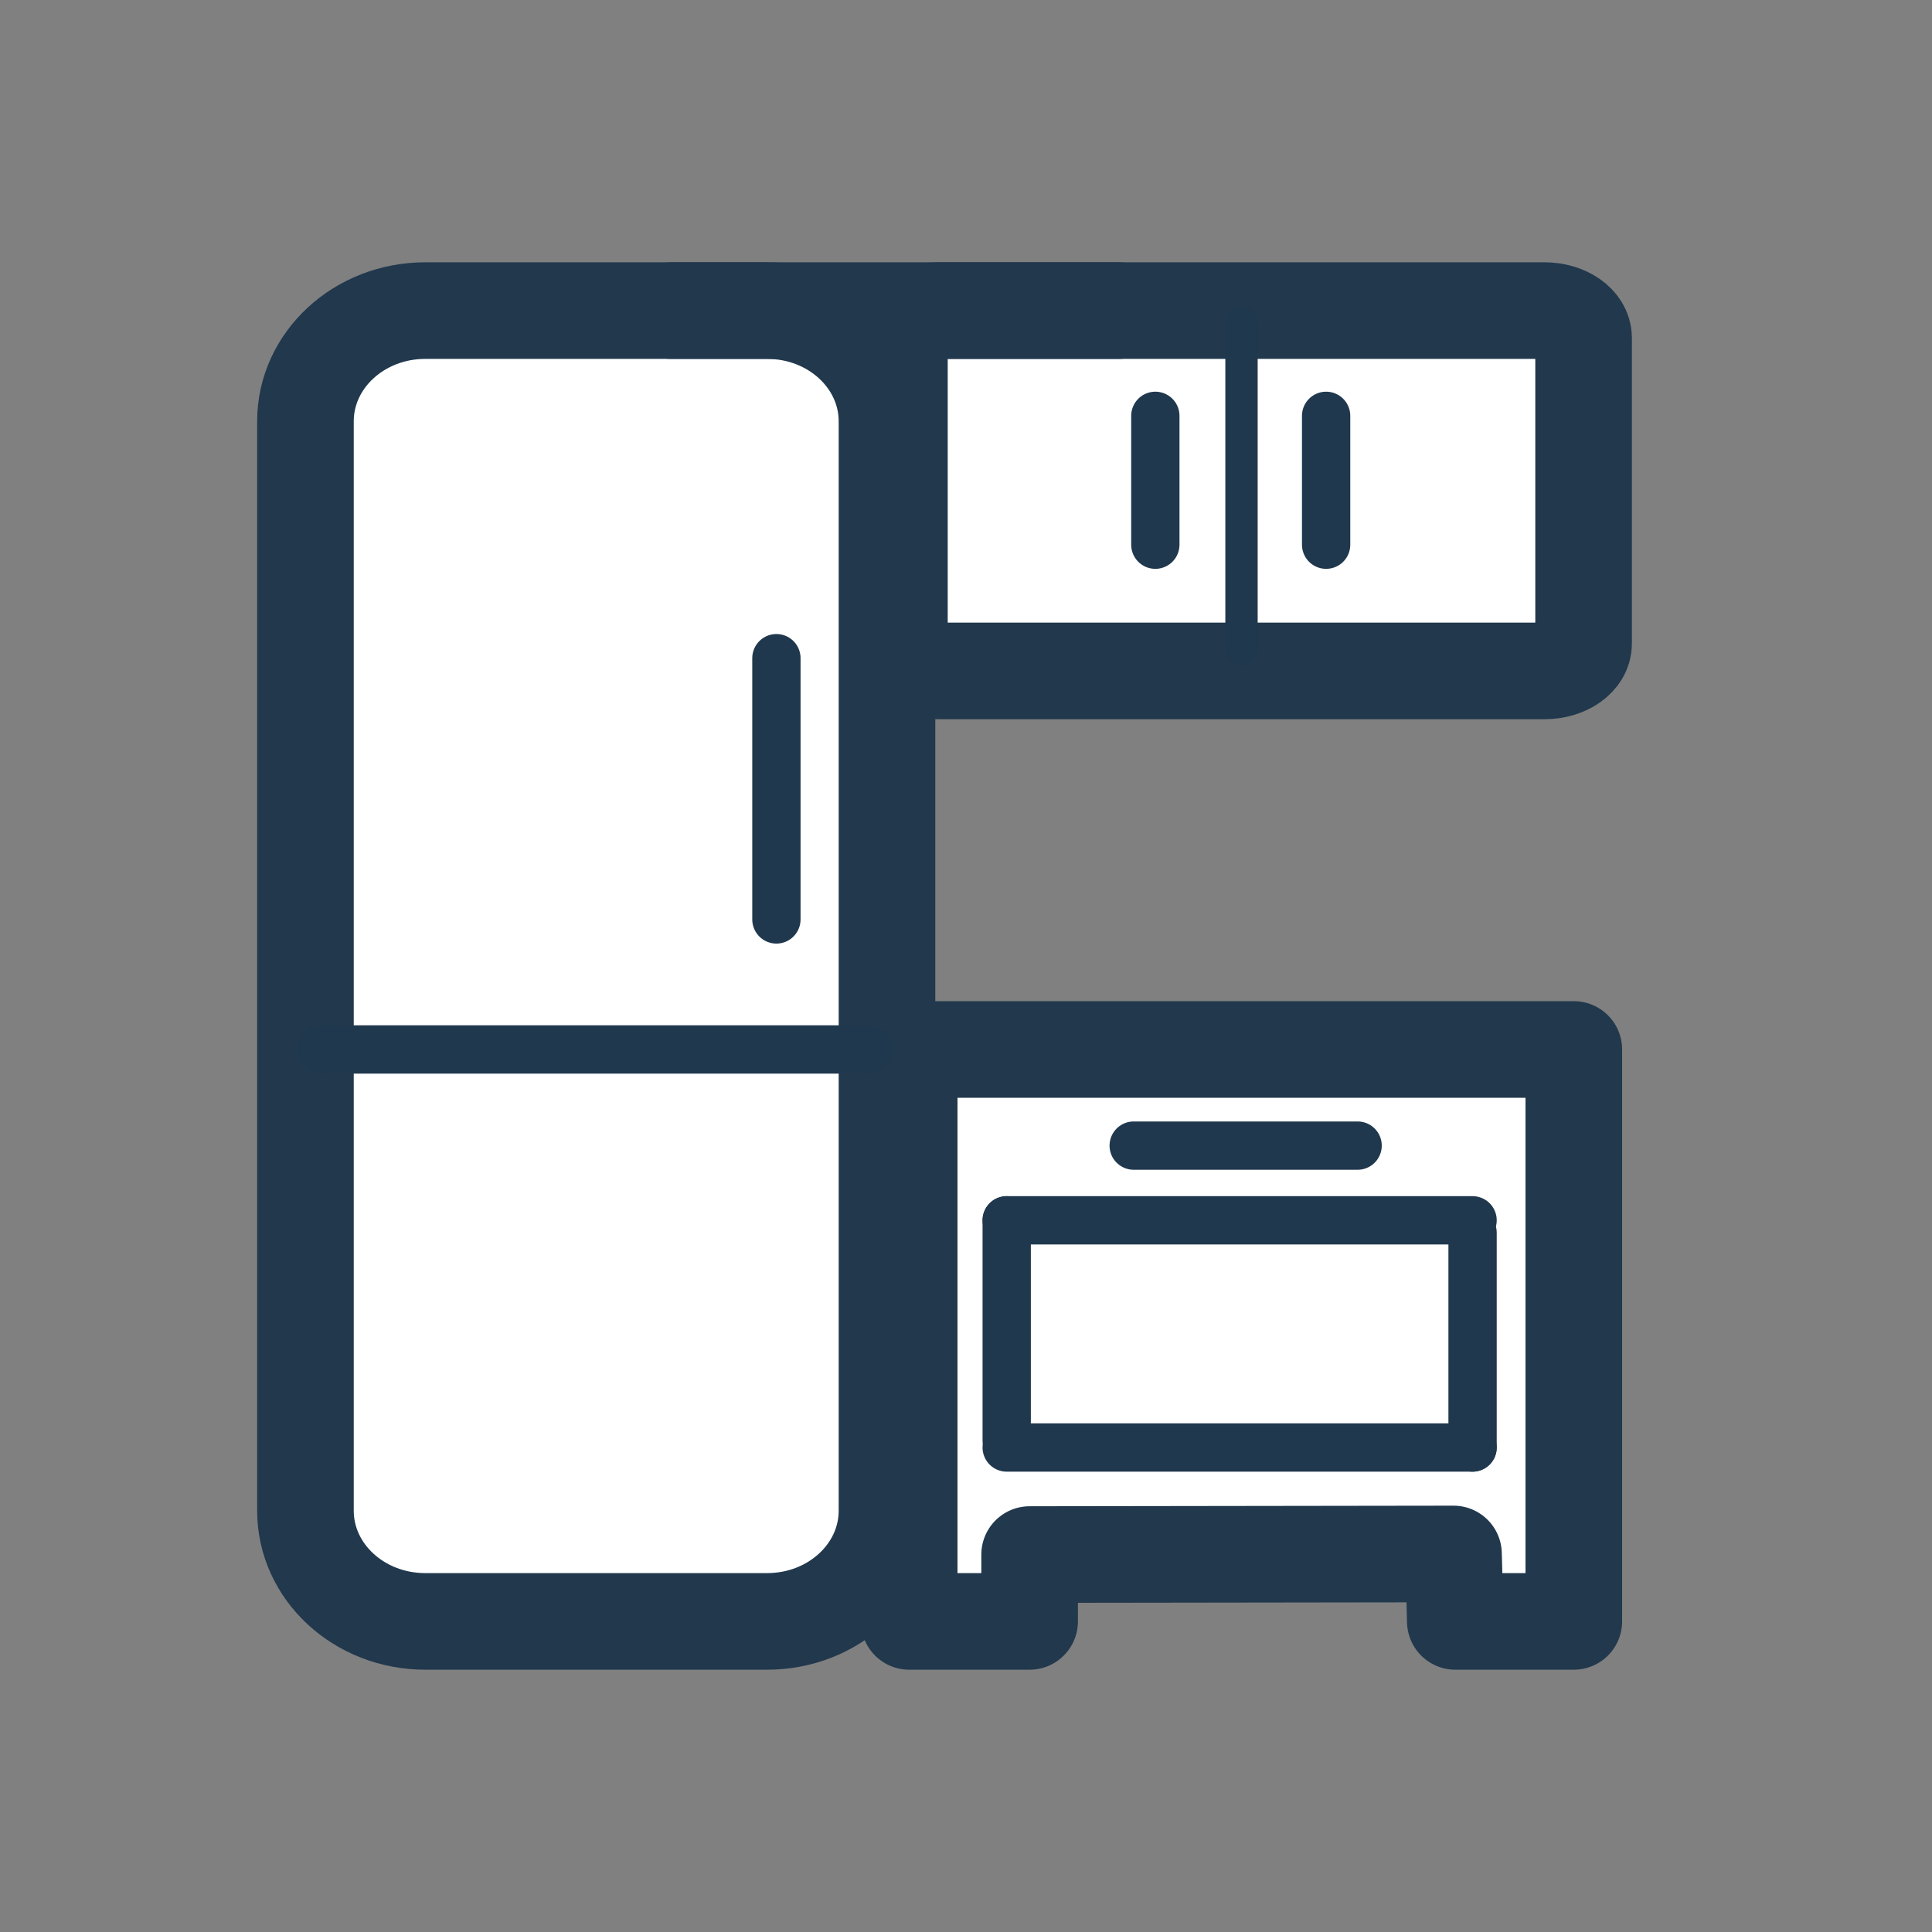 <?xml version="1.0" encoding="utf-8"?>
<!-- Generator: Adobe Illustrator 17.0.0, SVG Export Plug-In . SVG Version: 6.00 Build 0)  -->
<!DOCTYPE svg PUBLIC "-//W3C//DTD SVG 1.1//EN" "http://www.w3.org/Graphics/SVG/1.1/DTD/svg11.dtd">
<svg version="1.1" xmlns="http://www.w3.org/2000/svg" xmlns:xlink="http://www.w3.org/1999/xlink" x="0px" y="0px" width="30px"
	 height="30px" viewBox="0 0 30 30" enable-background="new 0 0 30 30" xml:space="preserve">
<rect x="0" y="0" width="30" height="30" fill="#808080" stroke="none"/>
<g id="Слой_1">
	<g id="Слой_1_1_">
		<g display="none">
			<g display="inline">
				
					<line fill="none" stroke="#21384D" stroke-width="1.5" stroke-linecap="round" stroke-linejoin="round" stroke-miterlimit="10" x1="20.264" y1="16.03" x2="9.736" y2="16.03"/>
				
					<line fill="none" stroke="#21384D" stroke-width="1.5" stroke-linecap="round" stroke-linejoin="round" stroke-miterlimit="10" x1="9.736" y1="18.955" x2="20.264" y2="18.955"/>
				<rect x="9.491" y="16.277" fill="#FFFFFF" width="11.039" height="2.403"/>
				
					<line fill="none" stroke="#21384D" stroke-width="1.5" stroke-linecap="round" stroke-linejoin="round" stroke-miterlimit="10" x1="8.692" y1="18.955" x2="7.85" y2="18.955"/>
				
					<line fill="none" stroke="#21384D" stroke-width="1.5" stroke-linecap="round" stroke-linejoin="round" stroke-miterlimit="10" x1="20.264" y1="18.955" x2="9.736" y2="18.955"/>
				
					<line fill="none" stroke="#21384D" stroke-width="1.5" stroke-linecap="round" stroke-linejoin="round" stroke-miterlimit="10" x1="7.85" y1="19.065" x2="7.85" y2="23.064"/>
				
					<line fill="none" stroke="#21384D" stroke-width="1.5" stroke-linecap="round" stroke-linejoin="round" stroke-miterlimit="10" x1="10.598" y1="19.065" x2="10.598" y2="23.064"/>
				
					<line fill="none" stroke="#21384D" stroke-width="1.5" stroke-linecap="round" stroke-linejoin="round" stroke-miterlimit="10" x1="19.406" y1="19.065" x2="19.406" y2="23.064"/>
				
					<line fill="none" stroke="#21384D" stroke-width="1.5" stroke-linecap="round" stroke-linejoin="round" stroke-miterlimit="10" x1="22.2" y1="19.065" x2="22.2" y2="23.064"/>
				
					<path fill="#FFFFFF" stroke="#21384D" stroke-width="1.5" stroke-linecap="round" stroke-linejoin="round" stroke-miterlimit="10" d="
					M9.736,16.03v-1.093c0-0.884-0.468-0.928-1.044-0.928s-1.044,0.044-1.044,0.928v3.028c0,0.884,0.469,0.991,1.044,0.991h1.044"/>
				
					<path fill="#FFFFFF" stroke="#21384D" stroke-width="1.5" stroke-linecap="round" stroke-linejoin="round" stroke-miterlimit="10" d="
					M20.264,18.955h0.902c0.05,0,0.099,0,0.142,0c0.576,0,1.044-0.107,1.044-0.991v-3.028c0-0.884-0.468-0.928-1.044-0.928
					s-1.044,0.044-1.044,0.928v1.093"/>
				
					<line fill="none" stroke="#21384D" stroke-width="1.5" stroke-linecap="round" stroke-linejoin="round" stroke-miterlimit="10" x1="9.736" y1="16.03" x2="20.264" y2="16.03"/>
			</g>
			<path display="inline" fill="#FFFFFF" stroke="#21384D" stroke-width="1.5" stroke-miterlimit="10" d="M9.736,15.625v-5.212
				c0-2.749,2.357-3.478,5.264-3.478l0,0c2.907,0,5.264,0.729,5.264,3.478v5.212"/>
		</g>
		<g display="none">
			<g display="inline">
				<g>
					<rect x="4.884" y="10.262" fill="#FFFFFF" width="20.083" height="5.5"/>
					
						<polygon fill="#FFFFFF" stroke="#21384D" stroke-width="1.5" stroke-linecap="round" stroke-linejoin="round" stroke-miterlimit="10" points="
						3.351,22.56 5.05,22.56 5.05,20.796 25.032,20.796 25.032,22.56 26.649,22.56 26.649,15.161 3.351,15.161 					"/>
				</g>
				
					<path fill="#FFFFFF" stroke="#21384D" stroke-width="1.5" stroke-linecap="round" stroke-linejoin="round" stroke-miterlimit="10" d="
					M21.882,7.44H7.943c-4.622,0-4.622,1.497-4.622,6.237l0.022,1.27l2.402-0.002c0-2.5,0.666-3.718,4.405-3.718
					c4.157,0,4.383,1.3,4.383,3.41h0.907c0-2.11,0.644-3.41,4.382-3.41c4.157,0,4.501,1.574,4.501,3.684l2.327,0.02l0.028-1.254
					C26.679,8.663,26.679,7.44,21.882,7.44z"/>
			</g>
		</g>
		<g display="none">
			
				<polyline display="inline" fill="#FFFFFF" stroke="#21384D" stroke-linecap="round" stroke-linejoin="round" stroke-miterlimit="10" points="
				21.511,22.792 22.36,24.735 24.28,24.735 24.28,24.724 22.432,24.724 			"/>
			
				<polyline display="inline" fill="#FFFFFF" stroke="#21384D" stroke-linecap="round" stroke-linejoin="round" stroke-miterlimit="10" points="
				8.572,23.252 8.392,23.798 8.814,22.792 6.21,22.792 6.21,24.724 			"/>
			
				<rect x="6.21" y="24.724" display="inline" fill="#FFFFFF" stroke="#21384D" stroke-linecap="round" stroke-linejoin="round" stroke-miterlimit="10" width="1.788" height="0.011"/>
			
				<path display="inline" fill="#FFFFFF" stroke="#21384D" stroke-linecap="round" stroke-linejoin="round" stroke-miterlimit="10" d="
				M21.511,22.792l1.108,1.938l1.661-0.005V8.724c0-1.496-1.27-2.708-2.837-2.708H9.047c-1.567,0-2.837,1.213-2.837,2.708v14.068
				h2.604H21.511 M24.022,22.792h-2.596 M17.401,9.053h-4.312H17.401z M13.089,19.957h4.312H13.089z M6.307,17.776h17.359H6.307z
				 M13.089,14.505h4.312H13.089z M6.307,11.888h17.359H6.307z"/>
			
				<polyline display="inline" fill="#FFFFFF" stroke="#21384D" stroke-linecap="round" stroke-linejoin="round" stroke-miterlimit="10" points="
				6.21,24.724 8.003,24.724 8.392,23.798 8.572,23.252 			"/>
			
				<polygon display="inline" fill="#FFFFFF" stroke="#21384D" stroke-linecap="round" stroke-linejoin="round" stroke-miterlimit="10" points="
				8.087,24.724 8.392,23.798 8.003,24.724 			"/>
		</g>
		<g display="none">
			<g display="inline">
				<g>
					<path fill="#FFFFFF" stroke="#21384D" stroke-width="1.5" stroke-miterlimit="10" d="M24.184,10.125
						c2.575,0,2.373,2.26,2.373,6.417v6.608H4.169l-0.953-0.145l-0.112-1.272v-5.19c0-3.612-0.274-6.392,2.508-6.392"/>
					<path fill="#FFFFFF" stroke="#21384D" stroke-width="1.5" stroke-miterlimit="10" d="M6.029,15.686c0-2.968,0-2.968,0-4.752
						c0-1.444,0.41-2.189,2.05-2.189c1.514,0,4.212,0,5.107,0c0.895,0,1.591,0.68,1.591,2.152c0,1.359,0,5.118,0,5.118"/>
					<path fill="#FFFFFF" stroke="#21384D" stroke-width="1.5" stroke-miterlimit="10" d="M15.241,15.686c0-2.968,0-2.968,0-4.752
						c0-1.444,0.41-2.189,2.05-2.189c1.514,0,4.212,0,5.107,0s1.591,0.68,1.591,2.152c0,1.359,0,5.118,0,5.118"/>
					
						<line fill="none" stroke="#21384D" stroke-width="1.5" stroke-miterlimit="10" x1="3.414" y1="15.727" x2="26.556" y2="15.727"/>
				</g>
			</g>
			<path display="inline" fill="#FFFFFF" stroke="#21384D" stroke-width="1.5" stroke-miterlimit="10" d="M4.169,22.784
				c0,0.438,0.009,0.799-0.445,0.799H1.145c-0.455,0-0.347-0.538-0.347-0.976v-7.475c0-0.438-0.011-1.546,1.284-1.546h0.866
				c1.298,0,1.221,1.285,1.221,1.723C4.169,15.309,4.169,22.784,4.169,22.784z"/>
			<path display="inline" fill="#FFFFFF" stroke="#21384D" stroke-width="1.5" stroke-miterlimit="10" d="M29.212,22.784
				c0,0.438,0.009,0.799-0.445,0.799h-2.578c-0.455,0-0.347-0.538-0.347-0.976v-7.475c0-0.438-0.011-1.546,1.284-1.546h0.866
				c1.298,0,1.221,1.285,1.221,1.723L29.212,22.784L29.212,22.784z"/>
		</g>
		<g display="none">
			<g display="inline">
				
					<path fill="#FFFFFF" stroke="#21384D" stroke-width="1.627" stroke-linecap="round" stroke-linejoin="round" stroke-miterlimit="10" d="
					M11.365,13.029c0,0-0.336-2.575,1.707-2.999c1.241-0.257,1.315-1.121,1.315-3.19"/>
				
					<path fill="#FFFFFF" stroke="#21384D" stroke-width="1.627" stroke-linecap="round" stroke-linejoin="round" stroke-miterlimit="10" d="
					M15.066,13.029c0,0-0.336-2.575,1.707-2.999c1.241-0.257,1.315-1.121,1.315-3.19"/>
				
					<path fill="#FFFFFF" stroke="#21384D" stroke-width="1.627" stroke-linecap="round" stroke-linejoin="round" stroke-miterlimit="10" d="
					M18.682,13.029c0,0-0.336-2.575,1.707-2.999c1.241-0.257,1.315-1.121,1.315-3.19"/>
			</g>
			
				<path display="inline" fill="#FFFFFF" stroke="#21384D" stroke-width="1.627" stroke-linecap="round" stroke-linejoin="round" stroke-miterlimit="10" d="
				M22.507,16.024h-1.932v-2.116c0-0.343-0.312-0.62-0.696-0.62h-9.633c-0.385,0-0.696,0.278-0.696,0.62v2.116H7.507
				c-0.894,0.171-0.894,0.717-0.894,1.324c0,0.63,0.379,1.035,0.894,1.035H9.55v4.156c0,0.343,0.312,0.62,0.696,0.62h9.633
				c0.385,0,0.696-0.278,0.696-0.62v-4.156h1.932c0.576-0.023,0.895-0.495,0.879-1.057C23.369,16.696,23.387,15.938,22.507,16.024z"
				/>
		</g>
		<g display="none">
			<g display="inline">
				
					<path fill="#FFFFFF" stroke="#21384D" stroke-width="1.5" stroke-linecap="round" stroke-linejoin="round" stroke-miterlimit="10" d="
					M25.531,21.688L4.443,21.695c0,0-1.201-2.818,1.677-4.185c2.558-0.873,9.021-3.273,9.021-3.273"/>
				
					<path fill="#FFFFFF" stroke="#21384D" stroke-width="1.5" stroke-linecap="round" stroke-linejoin="round" stroke-miterlimit="10" d="
					M4.443,21.695l21.088-0.007c0,0,1.274-2.811-1.673-3.971c-2.558-0.873-8.844-3.48-8.844-3.48"/>
				
					<rect x="5.722" y="21.299" fill="#FFFFFF" stroke="#21384D" stroke-width="1.5" stroke-linecap="round" stroke-linejoin="round" stroke-miterlimit="10" width="18.482" height="1.114"/>
				
					<path fill="none" stroke="#21384D" stroke-width="1.5" stroke-linecap="round" stroke-linejoin="round" stroke-miterlimit="10" d="
					M13.274,10.534c0,0-0.938-2.688,1.85-2.938c1.754-0.157,2.993,1.625,1.952,3.242c-0.853,1.324-1.952,0.401-2.044,2.782
					c-0.023,0.61-0.003,0.618-0.003,0.618"/>
			</g>
			
				<line display="inline" fill="none" stroke="#21384D" stroke-width="1.5" stroke-miterlimit="10" x1="10.541" y1="15.931" x2="15.124" y2="14.284"/>
		</g>
		<g display="none">
			<g display="inline">
				<g>
					
						<path fill="#FFFFFF" stroke="#21384D" stroke-width="1.544" stroke-linecap="round" stroke-linejoin="round" stroke-miterlimit="10" d="
						M27.809,17.896L2.04,17.86l2.951-7.582c0,0,0.339-0.662,0.667-0.966c0.532-0.492,1.422-0.4,1.422-0.4h15.378
						c0,0,0.877-0.018,1.424,0.331c0.398,0.254,0.654,0.885,0.654,0.885L27.809,17.896z"/>
					
						<path fill="#FFFFFF" stroke="#21384D" stroke-width="0.515" stroke-linecap="round" stroke-linejoin="round" stroke-miterlimit="10" d="
						M5.523,15.3c0.326-0.339,1.233-0.353,1.687,0.271c0.741-0.835,1.733-0.169,1.733-0.169"/>
					
						<path fill="#FFFFFF" stroke="#21384D" stroke-width="0.515" stroke-linecap="round" stroke-linejoin="round" stroke-miterlimit="10" d="
						M13.409,15.3c0.326-0.339,1.233-0.353,1.687,0.271c0.741-0.835,1.733-0.169,1.733-0.169"/>
					
						<path fill="#FFFFFF" stroke="#21384D" stroke-width="0.515" stroke-linecap="round" stroke-linejoin="round" stroke-miterlimit="10" d="
						M20.748,15.3c0.326-0.339,1.233-0.353,1.687,0.271c0.741-0.835,1.733-0.169,1.733-0.169"/>
					
						<path fill="#FFFFFF" stroke="#21384D" stroke-width="0.515" stroke-linecap="round" stroke-linejoin="round" stroke-miterlimit="10" d="
						M6.853,13.088c0.243-0.253,0.921-0.263,1.26,0.203c0.553-0.624,1.295-0.126,1.295-0.126"/>
					
						<path fill="#FFFFFF" stroke="#21384D" stroke-width="0.515" stroke-linecap="round" stroke-linejoin="round" stroke-miterlimit="10" d="
						M14.025,13.088c0.243-0.253,0.921-0.263,1.26,0.203c0.553-0.624,1.295-0.126,1.295-0.126"/>
					
						<path fill="#FFFFFF" stroke="#21384D" stroke-width="0.515" stroke-linecap="round" stroke-linejoin="round" stroke-miterlimit="10" d="
						M20.592,13.088c0.243-0.253,0.921-0.263,1.26,0.203c0.553-0.624,1.295-0.126,1.295-0.126"/>
					
						<path fill="#FFFFFF" stroke="#21384D" stroke-width="0.515" stroke-linecap="round" stroke-linejoin="round" stroke-miterlimit="10" d="
						M7.67,11.296c0.196-0.203,0.74-0.212,1.013,0.163c0.445-0.502,1.041-0.101,1.041-0.101"/>
					
						<path fill="#FFFFFF" stroke="#21384D" stroke-width="0.515" stroke-linecap="round" stroke-linejoin="round" stroke-miterlimit="10" d="
						M14.092,11.296c0.196-0.203,0.74-0.212,1.013,0.163c0.445-0.502,1.041-0.101,1.041-0.101"/>
					
						<path fill="#FFFFFF" stroke="#21384D" stroke-width="0.515" stroke-linecap="round" stroke-linejoin="round" stroke-miterlimit="10" d="
						M19.707,11.296c0.196-0.203,0.74-0.212,1.013,0.163c0.445-0.502,1.041-0.101,1.041-0.101"/>
					
						<path fill="#FFFFFF" stroke="#21384D" stroke-width="1.544" stroke-linecap="round" stroke-linejoin="round" stroke-miterlimit="10" d="
						M28.263,22.188c0,0.665-0.412,1.205-0.92,1.205H2.656c-0.508,0-0.92-0.539-0.92-1.205v-3.123c0-0.665,0.2-1.17,0.708-1.17
						l24.899-0.035c0.508,0,0.92,0.539,0.92,1.205V22.188z"/>
				</g>
			</g>
		</g>
		<g display="none">
			<path display="inline" fill="#FFFFFF" stroke="#21384D" stroke-width="1.5" stroke-miterlimit="10" d="M19.876,16.898
				c1.85-0.258,3.398-1.153,3.002-2.5c-0.303-1.027-1.832-1.274-3.66-0.248c-0.389,0.218-0.805,0.47-1.128,0.767
				c-0.747-1.079-1.872-1.767-3.132-1.767c-1.241,0-2.351,0.669-3.098,1.721c-0.316-0.277-0.708-0.514-1.077-0.721
				c-1.828-1.026-3.358-0.78-3.66,0.248c-0.396,1.347,1.152,2.242,3.002,2.5c0.304,0.042,0.594,0.064,0.864,0.063
				c-0.066,0.348-0.103,0.709-0.103,1.081c0,1.055,0.284,1.966,0.757,2.694c-0.389,0.106-0.8,0.305-1.216,0.53
				c-2.068,1.116-2.857,2.645-2.179,3.475c0.889,1.088,2.663,0.157,4.09-1.393c0.415-0.451,0.698-0.865,0.835-1.235
				c0.541,0.274,1.141,0.437,1.785,0.437c0.672,0,1.296-0.178,1.854-0.476c0.131,0.38,0.422,0.808,0.852,1.274
				c1.428,1.55,3.202,2.481,4.09,1.393c0.678-0.83-0.111-2.359-2.179-3.475c-0.442-0.238-0.878-0.45-1.288-0.549
				c0.465-0.724,0.742-1.63,0.742-2.675c0-0.373-0.038-0.735-0.104-1.084C19.219,16.965,19.539,16.945,19.876,16.898z"/>
			<path display="inline" fill="#FFFFFF" stroke="#21384D" stroke-width="1.5" stroke-miterlimit="10" d="M20.818,6.231
				c0-0.796-0.646-1.442-1.442-1.442s-1.442,0.646-1.442,1.442c0,0.201-0.572-0.825-2.908-0.825c-2.373,0-3.044,1.038-3.044,0.825
				c0-0.796-0.646-1.442-1.442-1.442S9.098,5.435,9.098,6.231c0,0.797,0.93,1.521,1.727,1.521c0.2,0-0.147,1.382-0.257,2.423
				c-0.347,3.275,2.653,3.975,4.459,3.975s4.726-0.708,4.31-3.975c-0.133-1.048-0.455-2.423-0.245-2.423
				C19.887,7.752,20.818,7.028,20.818,6.231z"/>
			<path display="inline" fill="#21384D" d="M14.108,9.088c0,0.513-0.474,0.988-1.028,0.892c-0.429-0.075-0.702-0.439-0.645-0.948
				c0.065-0.572,0.53-0.871,0.821-0.871C13.788,8.16,14.108,8.488,14.108,9.088z"/>
			<path display="inline" fill="#21384D" d="M16.199,9.088c0,0.513,0.474,0.988,1.028,0.892c0.429-0.075,0.702-0.439,0.645-0.948
				C17.806,8.46,17.342,8.16,17.05,8.16C16.52,8.16,16.199,8.488,16.199,9.088z"/>
			<path display="inline" fill="#21384D" d="M16.617,10.452c0,0.371-0.483,1.145-1.5,1.145s-1.505-0.774-1.505-1.145
				s0.489-0.671,1.505-0.671S16.617,10.081,16.617,10.452z"/>
			
				<path display="inline" fill="#FFFFFF" stroke="#21384D" stroke-width="0.831" stroke-linecap="round" stroke-linejoin="round" stroke-miterlimit="10" d="
				M13.018,11.6c0,0,0.805,0.784,2.072,0.784c0.497,0,0.909-0.1,1.233-0.228c0.588-0.233,0.888-0.56,0.888-0.56"/>
			
				<line display="inline" fill="none" stroke="#21384D" stroke-width="0.831" stroke-linecap="round" stroke-linejoin="round" stroke-miterlimit="10" x1="15.115" y1="10.797" x2="15.115" y2="11.99"/>
			
				<path display="inline" fill="#FFFFFF" stroke="#21384D" stroke-width="1.5" stroke-linecap="round" stroke-linejoin="round" stroke-miterlimit="10" d="
				M10.885,18.041c0,0,0.032-1.959,1.334-3.614"/>
			
				<path display="inline" fill="#FFFFFF" stroke="#21384D" stroke-width="1.5" stroke-linecap="round" stroke-linejoin="round" stroke-miterlimit="10" d="
				M19.021,18.041c0,0-0.032-1.959-1.334-3.614"/>
			
				<path display="inline" fill="#FFFFFF" stroke="#21384D" stroke-width="1.109" stroke-linecap="round" stroke-linejoin="round" stroke-miterlimit="10" d="
				M11.061,19.415c0,0,0.491,2.16,2.608,2.908"/>
			
				<path display="inline" fill="#FFFFFF" stroke="#21384D" stroke-width="1.109" stroke-linecap="round" stroke-linejoin="round" stroke-miterlimit="10" d="
				M18.587,20.163c0,0-0.443,1.356-2.388,2.161"/>
			
				<path display="inline" fill="#FFFFFF" stroke="#21384D" stroke-width="1.5" stroke-linecap="round" stroke-linejoin="round" stroke-miterlimit="10" d="
				M12.762,5.829C11.771,6.187,11,7.647,10.779,8.766"/>
			
				<path display="inline" fill="#FFFFFF" stroke="#21384D" stroke-width="1.109" stroke-linecap="round" stroke-linejoin="round" stroke-miterlimit="10" d="
				M17.212,5.829c0.991,0.359,1.813,1.932,1.983,3.248"/>
			
				<path display="inline" fill="#FFFFFF" stroke="#21384D" stroke-width="1.5" stroke-linecap="round" stroke-linejoin="round" stroke-miterlimit="10" d="
				M16.943,5.732c1.411,0.538,2.077,1.919,2.303,3.838"/>
		</g>
		<g display="none">
			
				<polygon display="inline" fill="#FFFFFF" stroke="#21384D" stroke-width="0.886" stroke-linecap="round" stroke-linejoin="round" stroke-miterlimit="10" points="
				7.035,5.76 7.899,8.526 10.466,9.08 8.108,10.062 7.035,14.068 5.814,10.062 3.576,9.043 5.998,8.541 			"/>
			
				<polygon display="inline" fill="#FFFFFF" stroke="#21384D" stroke-width="0.886" stroke-linecap="round" stroke-linejoin="round" stroke-miterlimit="10" points="
				24.228,5.408 24.844,7.503 26.424,7.771 24.856,8.349 24.228,10.806 23.47,8.498 22.009,7.745 23.611,7.503 			"/>
			
				<polygon display="inline" fill="#FFFFFF" stroke="#21384D" stroke-width="0.886" stroke-linecap="round" stroke-linejoin="round" stroke-miterlimit="10" points="
				20.466,15.249 20.997,16.72 22.124,17.018 20.891,17.448 20.466,19.401 19.86,17.43 18.667,16.965 19.935,16.72 			"/>
			
				<path display="inline" fill="#FFFFFF" stroke="#21384D" stroke-width="1.5" stroke-linecap="round" stroke-linejoin="round" stroke-miterlimit="10" d="
				M23.305,22.622c-3.967,1.202-8.156-1.039-9.358-5.006s1.039-8.156,5.006-9.358c0.61-0.185-1.108-0.644-2.606-0.191
				c-4.462,1.352-6.984,6.066-5.632,10.528s6.066,6.984,10.528,5.632C22.741,23.773,23.915,22.437,23.305,22.622z"/>
		</g>
	</g>
	<g id="Слой_2" display="none">
		<g>
			<path display="inline" fill="#FFFFFF" d="M19.699,13.443l0.389-1.265c0,0,4.048-0.284,4.179,0
				c0.131,0.284,0.612,2.513,0.481,2.688c-0.131,0.175-0.59,2.509-1.246,2.577c-0.656,0.068-3.069,0.352-3.414,0.199
				s-1.014-0.641-1.014-0.641l0.721-1.457l2.505,0.087l1.071-0.481l-0.131-0.94l-1.005-0.175l-2.147-0.022L19.699,13.443z"/>
			<g display="inline">
				<g>
					<g>
						
							<path fill="#FFFFFF" stroke="#21384D" stroke-width="1.573" stroke-linecap="round" stroke-linejoin="round" stroke-miterlimit="10" d="
							M13.854,12.076h-0.215H7.161c0,0,0.275,2.118,0.826,3.789c0.441,1.157,0.865,1.66,1.437,2.16
							c0.656,0.575,0.913,1.026,0.95,1.703c0,0.492,0.055,0.965,0.055,0.965h3.21h0.215h3.209c0,0,0.055-0.473,0.055-0.965
							c0.037-0.677,0.294-1.128,0.95-1.703c0.572-0.501,0.996-1.004,1.437-2.16c0.552-1.671,0.875-3.789,0.875-3.789H13.854z"/>
					</g>
					
						<path fill="#FFFFFF" stroke="#21384D" stroke-width="1.573" stroke-linecap="round" stroke-linejoin="round" stroke-miterlimit="10" d="
						M10.218,12.076c0,0-0.126-2.225,1.328-2.73c1.068-0.371,1.314-1.291,1.314-2.73"/>
					
						<path fill="#FFFFFF" stroke="#21384D" stroke-width="1.573" stroke-linecap="round" stroke-linejoin="round" stroke-miterlimit="10" d="
						M13.531,12.076c0,0-0.126-2.225,1.328-2.73c1.068-0.371,1.314-1.291,1.314-2.73"/>
					
						<path fill="#FFFFFF" stroke="#21384D" stroke-width="1.573" stroke-linecap="round" stroke-linejoin="round" stroke-miterlimit="10" d="
						M16.809,12.076c0,0-0.126-2.225,1.328-2.73c1.068-0.371,1.314-1.291,1.314-2.73"/>
					
						<path fill="none" stroke="#21384D" stroke-width="1.573" stroke-linecap="round" stroke-linejoin="round" stroke-miterlimit="10" d="
						M20.228,12.893l0.155-0.811l2.062-0.006c2.614,0,2.417,1.946,2.417,2.298c0,1.738-0.819,3.068-2.66,3.068
						c-0.95,0-3.387-0.07-3.387-0.07s0.553-0.701,0.883-1.607"/>
					
						<path fill="none" stroke="#21384D" stroke-width="1.049" stroke-linecap="round" stroke-linejoin="round" stroke-miterlimit="10" d="
						M19.794,15.469c0.524,0,2.177,0,2.603,0c0.728,0,0.778-1.739-0.008-1.739c-0.504,0.008-2.322,0.008-2.322,0.008"/>
				</g>
				<g>
					
						<path fill="#FFFFFF" stroke="#21384D" stroke-width="1.573" stroke-linecap="round" stroke-linejoin="round" stroke-miterlimit="10" d="
						M15.077,20.694H5.135c0,0,0.004,0.483,0.224,0.991c0.121,0.279,0.566,1.031,1.212,1.427c0.344,0.211,0.833,0.271,0.833,0.271
						h8.246"/>
				</g>
				<g>
					
						<path fill="#FFFFFF" stroke="#21384D" stroke-width="1.573" stroke-linecap="round" stroke-linejoin="round" stroke-miterlimit="10" d="
						M14.656,20.694h7.738c0,0-0.01,0.48-0.224,0.991c-0.249,0.597-0.517,1.177-1.217,1.52c-0.362,0.178-1.279,0.178-1.279,0.178
						h-5.019"/>
				</g>
			</g>
			
				<path display="inline" fill="none" stroke="#21384D" stroke-width="1.049" stroke-linecap="round" stroke-linejoin="round" stroke-miterlimit="10" d="
				M20.381,13.443c0,0,0,1.157-0.587,2.333"/>
		</g>
		<g>
			<g display="inline">
				<path fill="#FFFFFF" d="M25.337,24.333c-0.414,0-0.75-0.336-0.75-0.75V6.417c0-0.414,0.336-0.75,0.75-0.75h13.996
					c0.414,0,0.75,0.336,0.75,0.75v17.167c0,0.414-0.336,0.75-0.75,0.75L25.337,24.333L25.337,24.333z"/>
				<path fill="#21384D" d="M39.333,6.417v17.167H25.337V6.417H39.333 M39.333,4.917H25.337c-0.828,0-1.5,0.672-1.5,1.5v17.167
					c0,0.828,0.672,1.5,1.5,1.5h13.997c0.828,0,1.5-0.672,1.5-1.5V6.417C40.833,5.588,40.162,4.917,39.333,4.917L39.333,4.917z"/>
			</g>
			
				<line display="inline" fill="none" stroke="#21384D" stroke-width="1.5" stroke-linecap="round" stroke-linejoin="round" stroke-miterlimit="10" x1="32.335" y1="6.417" x2="32.335" y2="22.171"/>
			
				<line display="inline" fill="none" stroke="#21384D" stroke-linecap="round" stroke-linejoin="round" stroke-miterlimit="10" x1="30.229" y1="12.401" x2="30.229" y2="15.465"/>
			
				<line display="inline" fill="none" stroke="#21384D" stroke-width="1.5" stroke-linecap="round" stroke-linejoin="round" stroke-miterlimit="10" x1="39.261" y1="22.171" x2="25.264" y2="22.171"/>
			
				<path display="inline" fill="#FFFFFF" stroke="#21384D" stroke-width="1.5" stroke-linecap="round" stroke-linejoin="round" stroke-miterlimit="10" d="
				M32.845,19.239"/>
			
				<path display="inline" fill="#FFFFFF" stroke="#21384D" stroke-width="1.5" stroke-linecap="round" stroke-linejoin="round" stroke-miterlimit="10" d="
				M39.261,19.239"/>
			
				<line display="inline" fill="none" stroke="#21384D" stroke-width="1.5" stroke-linecap="round" stroke-linejoin="round" stroke-miterlimit="10" x1="39.261" y1="18.841" x2="32.845" y2="18.841"/>
		</g>
		<g>
			
				<polyline display="inline" fill="#FFFFFF" stroke="#21384D" stroke-width="1.5" stroke-linecap="round" stroke-linejoin="round" stroke-miterlimit="10" points="
				8.985,22.613 9.907,20.383 7.311,20.383 7.303,22.605 			"/>
			
				<path display="inline" fill="#FFFFFF" stroke="#21384D" stroke-width="1.5" stroke-linecap="round" stroke-linejoin="round" stroke-miterlimit="10" d="
				M22.839,20.383l0.067-12.02c0.006-1.286-1.081-2.334-2.428-2.34L9.82,5.971C8.473,5.965,7.376,7.002,7.37,8.288L7.311,20.383
				l2.238,0.011l10.917,0.053 M22.625,20.457l-2.232-0.011 M16.99,8.618L13.283,8.6L16.99,8.618z M13.237,17.974l3.707,0.018
				L13.237,17.974z M7.415,16.071l14.925,0.072L7.415,16.071z M13.26,13.287l3.707,0.018L13.26,13.287z M7.44,11.009l14.925,0.072
				L7.44,11.009z"/>
			
				<polyline display="inline" fill="#FFFFFF" stroke="#21384D" stroke-width="1.5" stroke-linecap="round" stroke-linejoin="round" stroke-miterlimit="10" points="
				7.303,22.605 8.844,22.613 9.797,20.789 			"/>
			
				<polyline display="inline" fill="#FFFFFF" stroke="#21384D" stroke-width="1.5" stroke-linecap="round" stroke-linejoin="round" stroke-miterlimit="10" points="
				21.239,22.471 20.25,20.446 22.831,20.457 22.851,22.605 			"/>
			
				<polyline display="inline" fill="#FFFFFF" stroke="#21384D" stroke-width="1.5" stroke-linecap="round" stroke-linejoin="round" stroke-miterlimit="10" points="
				22.859,22.605 21.317,22.613 20.356,21.044 			"/>
			
				<path display="inline" fill="none" stroke="#21384D" stroke-width="0.25" stroke-linecap="round" stroke-linejoin="round" stroke-miterlimit="10" d="
				M7.094,24.029"/>
		</g>
		<g>
			<g display="inline">
				<polygon fill="#FFFFFF" stroke="#21384D" stroke-linecap="round" stroke-linejoin="round" stroke-miterlimit="10" points="
					18.932,7.097 18.932,6.259 17.57,6.259 17.57,4.681 16.731,4.681 16.731,6.259 16.627,6.259 16.627,6.28 15.172,6.28 
					15.172,4.681 14.333,4.681 14.333,6.28 13.005,6.28 13.005,4.681 12.167,4.681 12.167,6.28 10.588,6.28 10.588,4.681 
					9.75,4.681 9.75,6.28 8.17,6.28 8.17,6.171 8.17,4.681 7.331,4.681 7.331,6.171 5.864,6.171 5.864,7.01 7.331,7.01 7.331,8.662 
					5.864,8.662 5.864,9.5 7.331,9.5 7.331,11.019 5.864,11.019 5.864,11.857 7.331,11.857 7.331,13.417 5.864,13.417 5.864,14.255 
					7.331,14.255 7.331,15.704 5.864,15.704 5.864,16.542 7.331,16.542 7.331,18.195 8.17,18.195 8.17,16.542 8.17,16.519 
					9.708,16.519 9.708,18.195 10.547,18.195 10.547,16.519 12.974,16.519 12.974,18.195 13.813,18.195 13.813,16.519 
					14.872,16.519 14.872,18.195 15.71,18.195 15.71,16.519 16.627,16.519 16.627,16.542 16.731,16.542 16.731,18.195 17.57,18.195 
					17.57,16.542 18.932,16.542 18.932,15.704 17.57,15.704 17.57,14.689 18.932,14.689 18.932,13.85 17.57,13.85 17.57,11.857 
					18.932,11.857 18.932,11.019 17.57,11.019 17.57,9.463 18.932,9.463 18.932,8.625 17.57,8.625 17.57,7.097 				"/>
			</g>
			<g display="inline">
				<polygon fill="#20384D" stroke="#21384D" stroke-linecap="round" stroke-linejoin="round" stroke-miterlimit="10" points="
					24.088,15.213 24.088,14.374 22.726,14.374 22.726,12.796 21.888,12.796 21.888,14.374 21.783,14.374 21.783,14.396 
					20.328,14.396 20.328,12.796 19.49,12.796 19.49,14.396 18.161,14.396 18.161,12.796 17.323,12.796 17.323,14.396 
					15.745,14.396 15.745,12.796 14.907,12.796 14.907,14.396 13.326,14.396 13.326,14.287 13.326,12.796 12.488,12.796 
					12.488,14.287 11.021,14.287 11.021,15.125 12.488,15.125 12.488,16.777 11.021,16.777 11.021,17.615 12.488,17.615 
					12.488,19.134 11.021,19.134 11.021,19.973 12.488,19.973 12.488,21.532 11.021,21.532 11.021,22.37 12.488,22.37 
					12.488,23.819 11.021,23.819 11.021,24.657 12.488,24.657 12.488,26.311 13.326,26.311 13.326,24.657 13.326,24.634 
					14.865,24.634 14.865,26.311 15.703,26.311 15.703,24.634 17.219,24.634 17.219,26.311 18.057,26.311 18.057,24.634 
					19.573,24.634 19.573,26.311 20.411,26.311 20.411,24.634 21.783,24.634 21.783,24.657 21.888,24.657 21.888,26.311 
					22.726,26.311 22.726,24.657 24.088,24.657 24.088,23.819 22.726,23.819 22.726,22.297 24.088,22.297 24.088,21.458 
					22.726,21.458 22.726,19.973 24.088,19.973 24.088,19.134 22.726,19.134 22.726,17.579 24.088,17.579 24.088,16.74 
					22.726,16.74 22.726,15.213 				"/>
			</g>
			
				<line display="inline" fill="none" stroke="#21384D" stroke-linecap="round" stroke-linejoin="round" stroke-miterlimit="10" x1="7.458" y1="6.542" x2="7.458" y2="16.375"/>
			
				<line display="inline" fill="none" stroke="#21384D" stroke-linecap="round" stroke-linejoin="round" stroke-miterlimit="10" x1="7.458" y1="6.542" x2="17.25" y2="6.542"/>
			
				<line display="inline" fill="none" stroke="#21384D" stroke-linecap="round" stroke-linejoin="round" stroke-miterlimit="10" x1="17.25" y1="6.542" x2="17.25" y2="14.625"/>
			
				<line display="inline" fill="none" stroke="#21384D" stroke-linecap="round" stroke-linejoin="round" stroke-miterlimit="10" x1="7.125" y1="16.375" x2="14.917" y2="16.375"/>
		</g>
		<g>
			<g display="inline">
				<g>
					
						<polygon fill="#FFFFFF" stroke="#21384D" stroke-width="0.75" stroke-linecap="round" stroke-linejoin="round" stroke-miterlimit="10" points="
						19.1,6.732 19.1,5.907 17.688,5.907 17.688,4.353 16.819,4.353 16.819,5.907 16.71,5.907 16.71,5.928 15.202,5.928 
						15.202,4.353 14.334,4.353 14.334,5.928 12.957,5.928 12.957,4.353 12.088,4.353 12.088,5.928 10.452,5.928 10.452,4.353 
						9.583,4.353 9.583,5.928 7.945,5.928 7.945,5.82 7.945,4.353 7.076,4.353 7.076,5.82 5.555,5.82 5.555,6.646 7.076,6.646 
						7.076,8.272 5.555,8.272 5.555,9.097 7.076,9.097 7.076,10.593 5.555,10.593 5.555,11.418 7.076,11.418 7.076,12.953 
						5.555,12.953 5.555,13.778 7.076,13.778 7.076,15.205 5.555,15.205 5.555,16.03 7.076,16.03 7.076,17.657 7.945,17.657 
						7.945,16.03 7.945,16.007 9.54,16.007 9.54,17.657 10.409,17.657 10.409,16.007 12.925,16.007 12.925,17.657 13.794,17.657 
						13.794,16.007 14.892,16.007 14.892,17.657 15.761,17.657 15.761,16.007 16.71,16.007 16.71,16.03 16.819,16.03 16.819,17.657 
						17.688,17.657 17.688,16.03 19.1,16.03 19.1,15.205 17.688,15.205 17.688,14.205 19.1,14.205 19.1,13.38 17.688,13.38 
						17.688,11.418 19.1,11.418 19.1,10.593 17.688,10.593 17.688,9.061 19.1,9.061 19.1,8.236 17.688,8.236 17.688,6.732 					"/>
				</g>
				<g>
					<polygon fill="#20384D" stroke="#1F394D" stroke-linecap="round" stroke-linejoin="round" stroke-miterlimit="10" points="
						24.445,14.721 24.445,13.896 23.033,13.896 23.033,12.342 22.164,12.342 22.164,13.896 22.055,13.896 22.055,13.917 
						20.547,13.917 20.547,12.342 19.678,12.342 19.678,13.917 18.301,13.917 18.301,12.342 17.433,12.342 17.433,13.917 
						15.797,13.917 15.797,12.342 14.928,12.342 14.928,13.917 13.29,13.917 13.29,13.81 13.29,12.342 12.421,12.342 12.421,13.81 
						10.9,13.81 10.9,14.635 12.421,14.635 12.421,16.261 10.9,16.261 10.9,17.086 12.421,17.086 12.421,18.582 10.9,18.582 
						10.9,19.407 12.421,19.407 12.421,20.942 10.9,20.942 10.9,21.768 12.421,21.768 12.421,23.194 10.9,23.194 10.9,24.019 
						12.421,24.019 12.421,25.647 13.29,25.647 13.29,24.019 13.29,23.996 14.884,23.996 14.884,25.647 15.753,25.647 
						15.753,23.996 17.325,23.996 17.325,25.647 18.193,25.647 18.193,23.996 19.765,23.996 19.765,25.647 20.634,25.647 
						20.634,23.996 22.055,23.996 22.055,24.019 22.164,24.019 22.164,25.647 23.033,25.647 23.033,24.019 24.445,24.019 
						24.445,23.194 23.033,23.194 23.033,21.695 24.445,21.695 24.445,20.87 23.033,20.87 23.033,19.407 24.445,19.407 
						24.445,18.582 23.033,18.582 23.033,17.05 24.445,17.05 24.445,16.225 23.033,16.225 23.033,14.721 					"/>
				</g>
			</g>
			
				<line display="inline" fill="none" stroke="#21384D" stroke-width="1.01" stroke-linecap="round" stroke-linejoin="round" stroke-miterlimit="10" x1="12.667" y1="14.143" x2="22.833" y2="14.143"/>
			
				<line display="inline" fill="none" stroke="#21384D" stroke-width="1.01" stroke-linecap="round" stroke-linejoin="round" stroke-miterlimit="10" x1="22.833" y1="13.843" x2="22.833" y2="24.109"/>
			
				<line display="inline" fill="none" stroke="#21384D" stroke-width="1.01" stroke-linecap="round" stroke-linejoin="round" stroke-miterlimit="10" x1="22.833" y1="23.779" x2="12.421" y2="23.779"/>
			
				<line display="inline" fill="none" stroke="#21384D" stroke-width="1.01" stroke-linecap="round" stroke-linejoin="round" stroke-miterlimit="10" x1="12.421" y1="14.143" x2="12.421" y2="23.568"/>
		</g>
		<g>
			<path display="inline" fill="none" stroke="#21384D" stroke-width="2" stroke-miterlimit="10" d="M18.675,12.04l-2.568,3.658
				c-0.417,0.592-0.844,1.08-1.439,1.08c-0.386,0-0.649,0.038-1.209-0.348 M11.172,14.797l-0.585-0.399
				c-0.845-0.72-0.838-1.711-0.144-2.694l4.67-6.624c0.693-0.983,2.002-1.257,2.917-0.612l2.343,1.652
				c0.916,0.646,1.097,1.97,0.404,2.953l-2.376,3.353"/>
			<path display="inline" fill="none" stroke="#21384D" stroke-width="2" stroke-linejoin="round" stroke-miterlimit="10" d="
				M18.868,14.228l0.286,0.202c0.916,0.646,1.097,1.97,0.404,2.953l-4.67,6.624c-0.693,0.983-2.002,1.257-2.918,0.612l-2.343-1.652
				c-0.916-0.646-1.097-1.97-0.404-2.953l4.67-6.624c0.693-0.983,1.794-1.431,2.676-0.76"/>
		</g>
		<g display="inline">
			<g>
				<g>
					<g>
						<g>
							
								<path fill="none" stroke="#21384D" stroke-width="1.5" stroke-linecap="round" stroke-linejoin="round" stroke-miterlimit="10" d="
								M24.125,10.461H5.875l2.018-4.777c0,0,0.242-0.415,0.477-0.606c0.381-0.309,1.018-0.251,1.018-0.251H20.39
								c0,0,0.627-0.011,1.019,0.208c0.285,0.159,0.468,0.555,0.468,0.555L24.125,10.461z"/>
						</g>
					</g>
				</g>
				
					<path fill="none" stroke="#21384D" stroke-width="1.5" stroke-linecap="round" stroke-linejoin="round" stroke-miterlimit="10" d="
					M24.125,10.461v13.446c0,0.701-0.771,1.27-1.723,1.27H7.598c-0.952,0-1.723-0.568-1.723-1.27V10.721"/>
				
					<line fill="none" stroke="#21384D" stroke-width="1.5" stroke-linecap="round" stroke-linejoin="round" stroke-miterlimit="10" x1="6.232" y1="10.461" x2="23.69" y2="10.461"/>
				
					<line fill="none" stroke="#21384D" stroke-width="1.395" stroke-linecap="round" stroke-linejoin="round" stroke-miterlimit="10" x1="8.625" y1="15.048" x2="21.188" y2="15.048"/>
				
					<line fill="none" stroke="#21384D" stroke-width="1.5" stroke-linecap="round" stroke-linejoin="round" stroke-miterlimit="10" x1="10.777" y1="12.913" x2="19.673" y2="12.913"/>
				
					<line fill="none" stroke="#21384D" stroke-width="1.395" stroke-linecap="round" stroke-linejoin="round" stroke-miterlimit="10" x1="8.625" y1="22.745" x2="21.188" y2="22.745"/>
			</g>
			<ellipse fill="#21384D" cx="18.583" cy="8.366" rx="2.307" ry="0.803"/>
			<ellipse fill="#21384D" cx="11.472" cy="8.366" rx="2.307" ry="0.803"/>
			<ellipse fill="#21384D" cx="18.323" cy="6.435" rx="1.791" ry="0.623"/>
			<ellipse fill="#21384D" cx="11.955" cy="6.435" rx="1.791" ry="0.623"/>
			
				<line fill="none" stroke="#21384D" stroke-width="1.395" stroke-linecap="round" stroke-linejoin="round" stroke-miterlimit="10" x1="8.625" y1="15.048" x2="8.625" y2="22.676"/>
			
				<line fill="none" stroke="#21384D" stroke-width="1.395" stroke-linecap="round" stroke-linejoin="round" stroke-miterlimit="10" x1="21.188" y1="15.048" x2="21.188" y2="22.741"/>
		</g>
	</g>
	<g id="Слой_3">
	</g>
	<g>
		<g>
			<g>
				
					<polygon fill="#FFFFFF" stroke="#21384D" stroke-width="1.503" stroke-linecap="round" stroke-linejoin="round" stroke-miterlimit="10" points="
					-68.335,-12.927 -70.513,-12.927 -70.513,-14.034 -76.252,-14.025 -76.252,-12.927 -78.423,-12.927 -78.423,-21.935 
					-68.335,-21.935 				"/>
				
					<polygon fill="#FFFFFF" stroke="#21384D" stroke-width="1.503" stroke-linecap="round" stroke-linejoin="round" stroke-miterlimit="10" points="
					-57.127,-12.927 -59.29,-12.927 -59.29,-14.034 -65.066,-14.025 -65.066,-12.927 -67.214,-12.927 -67.214,-21.935 
					-57.127,-21.935 				"/>
				
					<rect x="-67.214" y="-34.111" fill="#FFFFFF" stroke="#21384D" stroke-width="1.503" stroke-linecap="round" stroke-linejoin="round" stroke-miterlimit="10" width="10.087" height="7.601"/>
				
					<line fill="#FFFFFF" stroke="#21384D" stroke-width="0.75" stroke-linecap="round" stroke-linejoin="round" stroke-miterlimit="10" x1="-75.078" y1="-20.359" x2="-71.68" y2="-20.359"/>
				
					<line fill="#FFFFFF" stroke="#21384D" stroke-width="0.75" stroke-linecap="round" stroke-linejoin="round" stroke-miterlimit="10" x1="-63.87" y1="-20.359" x2="-60.472" y2="-20.359"/>
				
					<line fill="#FFFFFF" stroke="#21384D" stroke-width="0.75" stroke-linecap="round" stroke-linejoin="round" stroke-miterlimit="10" x1="-63.87" y1="-28.386" x2="-60.472" y2="-28.386"/>
				
					<line fill="#FFFFFF" stroke="#21384D" stroke-width="0.75" stroke-linecap="round" stroke-linejoin="round" stroke-miterlimit="10" x1="-70.118" y1="-18.964" x2="-76.641" y2="-18.964"/>
				
					<line fill="#FFFFFF" stroke="#21384D" stroke-width="0.75" stroke-linecap="round" stroke-linejoin="round" stroke-miterlimit="10" x1="-70.118" y1="-15.522" x2="-76.641" y2="-15.522"/>
				
					<line fill="#FFFFFF" stroke="#21384D" stroke-width="0.75" stroke-linecap="round" stroke-linejoin="round" stroke-miterlimit="10" x1="-76.641" y1="-18.964" x2="-76.641" y2="-15.632"/>
				
					<line fill="#FFFFFF" stroke="#21384D" stroke-width="0.75" stroke-linecap="round" stroke-linejoin="round" stroke-miterlimit="10" x1="-70.118" y1="-18.776" x2="-70.118" y2="-15.522"/>
			</g>
			
				<polygon fill="#21384D" stroke="#21384D" stroke-width="1.503" stroke-linecap="round" stroke-linejoin="round" stroke-miterlimit="10" points="
				-68.335,-26.51 -70.961,-28.932 -70.961,-34.111 -75.966,-34.111 -75.966,-28.932 -78.423,-26.51 			"/>
		</g>
		<g>
			<g>
				<g>
					
						<path fill="#FFFFFF" stroke="#21384D" stroke-width="1.376" stroke-linecap="round" stroke-linejoin="round" stroke-miterlimit="10" d="
						M-25.664-26.885c0,0.919-0.745,1.664-1.664,1.664h-4.751c-0.919,0-1.664-0.745-1.664-1.664v-16.382
						c0-0.919,0.745-1.664,1.664-1.664h4.751c0.919,0,1.664,0.745,1.664,1.664V-26.885z"/>
					
						<line fill="#FFFFFF" stroke="#21384D" stroke-width="0.74" stroke-linecap="round" stroke-linejoin="round" stroke-miterlimit="10" x1="-27.852" y1="-36.892" x2="-27.852" y2="-33.782"/>
					
						<polygon fill="#FFFFFF" stroke="#21384D" stroke-width="1.376" stroke-linecap="round" stroke-linejoin="round" stroke-miterlimit="10" points="
						-15.567,-25.221 -17.56,-25.221 -17.56,-26.235 -22.813,-26.227 -22.813,-25.221 -24.801,-25.221 -24.801,-33.467 
						-15.567,-33.467 					"/>
					
						<polygon fill="#FFFFFF" stroke="#21384D" stroke-width="1.376" stroke-linecap="round" stroke-linejoin="round" stroke-miterlimit="10" points="
						-5.306,-25.221 -7.287,-25.221 -7.287,-26.235 -12.573,-26.227 -12.573,-25.221 -14.54,-25.221 -14.54,-33.467 -5.306,-33.467 
											"/>
					
						<rect x="-14.54" y="-44.613" fill="#FFFFFF" stroke="#21384D" stroke-width="1.376" stroke-linecap="round" stroke-linejoin="round" stroke-miterlimit="10" width="9.234" height="6.958"/>
					
						<line fill="#FFFFFF" stroke="#21384D" stroke-width="0.74" stroke-linecap="round" stroke-linejoin="round" stroke-miterlimit="10" x1="-21.739" y1="-32.025" x2="-18.628" y2="-32.025"/>
					
						<line fill="#FFFFFF" stroke="#21384D" stroke-width="0.74" stroke-linecap="round" stroke-linejoin="round" stroke-miterlimit="10" x1="-11.478" y1="-32.025" x2="-8.368" y2="-32.025"/>
					
						<line fill="#FFFFFF" stroke="#21384D" stroke-width="0.74" stroke-linecap="round" stroke-linejoin="round" stroke-miterlimit="10" x1="-11.478" y1="-39.372" x2="-8.368" y2="-39.372"/>
					
						<line fill="#FFFFFF" stroke="#21384D" stroke-width="0.74" stroke-linecap="round" stroke-linejoin="round" stroke-miterlimit="10" x1="-17.198" y1="-30.748" x2="-23.169" y2="-30.748"/>
					
						<line fill="#FFFFFF" stroke="#21384D" stroke-width="0.74" stroke-linecap="round" stroke-linejoin="round" stroke-miterlimit="10" x1="-17.198" y1="-27.596" x2="-23.169" y2="-27.596"/>
					
						<line fill="#FFFFFF" stroke="#21384D" stroke-width="0.74" stroke-linecap="round" stroke-linejoin="round" stroke-miterlimit="10" x1="-23.169" y1="-30.748" x2="-23.169" y2="-27.697"/>
					
						<line fill="#FFFFFF" stroke="#21384D" stroke-width="0.74" stroke-linecap="round" stroke-linejoin="round" stroke-miterlimit="10" x1="-17.198" y1="-30.576" x2="-17.198" y2="-27.596"/>
				</g>
				
					<polygon fill="#21384D" stroke="#21384D" stroke-width="1.395" stroke-linecap="round" stroke-linejoin="round" stroke-miterlimit="10" points="
					-15.512,-37.691 -17.949,-39.938 -17.949,-44.744 -22.593,-44.744 -22.593,-39.938 -24.873,-37.691 				"/>
			</g>
			<rect x="-23.219" y="-30.688" fill="#21384D" width="6.053" height="3.195"/>
		</g>
	</g>
	
		<path fill="#FFFFFF" stroke="#21384D" stroke-width="1.376" stroke-linecap="round" stroke-linejoin="round" stroke-miterlimit="10" d="
		M50.966-6.719c0,0.995-0.807,1.802-1.802,1.802h-10.23c-0.995,0-1.802-0.807-1.802-1.802v-10.23c0-0.995,0.807-1.802,1.802-1.802
		h10.23c0.995,0,1.802,0.807,1.802,1.802V-6.719z"/>
	
		<path fill="#FFFFFF" stroke="#21384D" stroke-width="1.376" stroke-linecap="round" stroke-linejoin="round" stroke-miterlimit="10" d="
		M60.844-6.719c0,0.995-0.807,1.802-1.802,1.802h-5.115c-0.995,0-1.802-0.807-1.802-1.802v-10.23c0-0.995,0.807-1.802,1.802-1.802
		h5.115c0.995,0,1.802,0.807,1.802,1.802V-6.719z"/>
	
		<path fill="none" stroke="#21384D" stroke-width="1.059" stroke-linecap="round" stroke-linejoin="round" stroke-miterlimit="10" d="
		M59.042-18.75v-2.804c0,0-0.088-2.079-1.968-1.997c-1.88,0.082-1.783,1.997-1.783,1.997"/>
	
		<line fill="#FFFFFF" stroke="#21384D" stroke-width="0.75" stroke-linecap="round" stroke-linejoin="round" stroke-miterlimit="10" x1="52.213" y1="-15.198" x2="60.844" y2="-15.198"/>
	
		<line fill="#FFFFFF" stroke="#21384D" stroke-width="0.75" stroke-linecap="round" stroke-linejoin="round" stroke-miterlimit="10" x1="54.979" y1="-16.725" x2="57.854" y2="-16.725"/>
	
		<line fill="#FFFFFF" stroke="#21384D" stroke-width="0.75" stroke-linecap="round" stroke-linejoin="round" stroke-miterlimit="10" x1="41.417" y1="-16.725" x2="46.75" y2="-16.725"/>
	
		<line fill="#FFFFFF" stroke="#21384D" stroke-width="0.75" stroke-linecap="round" stroke-linejoin="round" stroke-miterlimit="10" x1="49.042" y1="-14.208" x2="49.042" y2="-8.875"/>
	
		<line fill="#FFFFFF" stroke="#21384D" stroke-width="0.75" stroke-linecap="round" stroke-linejoin="round" stroke-miterlimit="10" x1="37.133" y1="-15.198" x2="50.966" y2="-15.198"/>
	
		<line fill="#FFFFFF" stroke="#21384D" stroke-width="0.75" stroke-linecap="round" stroke-linejoin="round" stroke-miterlimit="10" x1="37.133" y1="-6.979" x2="50.966" y2="-6.979"/>
	
		<line fill="#FFFFFF" stroke="#21384D" stroke-width="0.75" stroke-linecap="round" stroke-linejoin="round" stroke-miterlimit="10" x1="55.047" y1="-13.167" x2="57.922" y2="-13.167"/>
	
		<line fill="#FFFFFF" stroke="#21384D" stroke-width="0.75" stroke-linecap="round" stroke-linejoin="round" stroke-miterlimit="10" x1="54.979" y1="-10.104" x2="57.854" y2="-10.104"/>
	
		<line fill="#FFFFFF" stroke="#21384D" stroke-width="0.75" stroke-linecap="round" stroke-linejoin="round" stroke-miterlimit="10" x1="52.213" y1="-11.875" x2="60.844" y2="-11.875"/>
	<g>
		
			<path fill="#FFFFFF" stroke="#21384D" stroke-width="1.5" stroke-linecap="round" stroke-linejoin="round" stroke-miterlimit="10" d="
			M13.773,23.458c0,0.949-0.833,1.719-1.86,1.719h-5.31c-1.027,0-1.86-0.769-1.86-1.719V6.542c0-0.949,0.833-1.719,1.86-1.719h5.31
			c1.027,0,1.86,0.769,1.86,1.719V23.458z"/>
		
			<path fill="#FFFFFF" stroke="#21384D" stroke-width="1.5" stroke-linecap="round" stroke-linejoin="round" stroke-miterlimit="10" d="
			M24.59,9.995c0,0.234-0.272,0.423-0.608,0.423h-9.408c-0.336,0-0.608-0.19-0.608-0.423V5.246c0-0.234,0.272-0.423,0.608-0.423
			h9.408c0.336,0,0.608,0.19,0.608,0.423V9.995z"/>
		
			<line fill="#FFFFFF" stroke="#20384D" stroke-width="0.75" stroke-linecap="round" stroke-linejoin="round" stroke-miterlimit="10" x1="12.056" y1="10.22" x2="12.056" y2="14.277"/>
		
			<line fill="#FFFFFF" stroke="#20384D" stroke-width="0.75" stroke-linecap="round" stroke-linejoin="round" stroke-miterlimit="10" x1="17.94" y1="6.457" x2="17.94" y2="8.458"/>
		
			<line fill="#FFFFFF" stroke="#20384D" stroke-width="0.75" stroke-linecap="round" stroke-linejoin="round" stroke-miterlimit="10" x1="20.592" y1="6.457" x2="20.592" y2="8.458"/>
		
			<polygon fill="#FFFFFF" stroke="#21384D" stroke-width="1.5" stroke-linecap="round" stroke-linejoin="round" stroke-miterlimit="10" points="
			24.438,25.177 22.598,25.177 22.57,24.13 15.988,24.139 15.988,25.177 14.118,25.177 14.118,16.296 16.551,16.296 17.347,16.296 
			24.438,16.296 		"/>
		
			<line fill="#FFFFFF" stroke="#20384D" stroke-width="0.75" stroke-linecap="round" stroke-linejoin="round" stroke-miterlimit="10" x1="17.604" y1="17.789" x2="21.081" y2="17.789"/>
		
			<line fill="#FFFFFF" stroke="#20384D" stroke-width="0.75" stroke-linecap="round" stroke-linejoin="round" stroke-miterlimit="10" x1="22.866" y1="18.949" x2="15.632" y2="18.949"/>
		
			<line fill="#FFFFFF" stroke="#20384D" stroke-width="0.75" stroke-linecap="round" stroke-linejoin="round" stroke-miterlimit="10" x1="22.866" y1="22.477" x2="15.632" y2="22.477"/>
		
			<line fill="#FFFFFF" stroke="#20384D" stroke-width="0.75" stroke-linecap="round" stroke-linejoin="round" stroke-miterlimit="10" x1="13.489" y1="16.296" x2="4.986" y2="16.296"/>
		
			<line fill="#FFFFFF" stroke="#20384D" stroke-width="0.75" stroke-linecap="round" stroke-linejoin="round" stroke-miterlimit="10" x1="15.632" y1="18.949" x2="15.632" y2="22.364"/>
		
			<line fill="#FFFFFF" stroke="#20384D" stroke-width="0.75" stroke-linecap="round" stroke-linejoin="round" stroke-miterlimit="10" x1="22.866" y1="19.142" x2="22.866" y2="22.477"/>
		
			<line fill="#FFFFFF" stroke="#20384D" stroke-width="0.502" stroke-linecap="round" stroke-linejoin="round" stroke-miterlimit="10" x1="19.278" y1="5.001" x2="19.278" y2="10.089"/>
		
			<line fill="#FFFFFF" stroke="#21384D" stroke-width="1.5" stroke-linecap="round" stroke-linejoin="round" stroke-miterlimit="10" x1="10.422" y1="4.823" x2="17.368" y2="4.823"/>
	</g>
	<g>
		<path fill="#FFFFFF" stroke="#20384D" stroke-linecap="round" stroke-linejoin="round" stroke-miterlimit="10" d="M55.332,27.243
			c0,0.921-0.746,1.364-1.667,1.364h-4.759c-0.921,0-1.667-0.444-1.667-1.364V10.832c0-0.921,0.746-1.419,1.667-1.419h4.759
			c0.921,0,1.667,0.498,1.667,1.419V27.243z"/>
		
			<line fill="#FFFFFF" stroke="#20384D" stroke-linecap="round" stroke-linejoin="round" stroke-miterlimit="10" x1="53.141" y1="16.916" x2="53.141" y2="20.032"/>
		<polygon fill="#FFFFFF" stroke="#20384D" stroke-linecap="round" stroke-linejoin="round" stroke-miterlimit="10" points="
			64.82,28.607 63.655,28.607 63.63,27.592 56.717,27.6 56.717,28.607 55.57,28.607 55.57,20.347 64.82,20.347 		"/>
		
			<rect x="55.57" y="10.732" fill="#FFFFFF" stroke="#20384D" stroke-linecap="round" stroke-linejoin="round" stroke-miterlimit="10" width="9.25" height="5.419"/>
		
			<line fill="#FFFFFF" stroke="#20384D" stroke-linecap="round" stroke-linejoin="round" stroke-miterlimit="10" x1="58.637" y1="21.505" x2="61.753" y2="21.505"/>
		
			<line fill="#FFFFFF" stroke="#20384D" stroke-linecap="round" stroke-linejoin="round" stroke-miterlimit="10" x1="58.637" y1="14.431" x2="61.753" y2="14.431"/>
		
			<line fill="#FFFFFF" stroke="#20384D" stroke-linecap="round" stroke-linejoin="round" stroke-miterlimit="10" x1="63.732" y1="22.783" x2="56.658" y2="22.783"/>
		
			<line fill="#FFFFFF" stroke="#20384D" stroke-linecap="round" stroke-linejoin="round" stroke-miterlimit="10" x1="63.732" y1="26.516" x2="56.658" y2="26.516"/>
		
			<line fill="#FFFFFF" stroke="#20384D" stroke-linecap="round" stroke-linejoin="round" stroke-miterlimit="10" x1="55.332" y1="27.406" x2="47.239" y2="27.406"/>
		<path fill="#FFFFFF" stroke="#20384D" stroke-linecap="round" stroke-linejoin="round" stroke-miterlimit="10" d="M47.456,10.498"
			/>
		<path fill="#FFFFFF" stroke="#20384D" stroke-linecap="round" stroke-linejoin="round" stroke-miterlimit="10" d="M55.078,10.498"
			/>
		
			<line fill="#FFFFFF" stroke="#20384D" stroke-linecap="round" stroke-linejoin="round" stroke-miterlimit="10" x1="56.658" y1="22.783" x2="56.658" y2="26.397"/>
		
			<line fill="#FFFFFF" stroke="#20384D" stroke-linecap="round" stroke-linejoin="round" stroke-miterlimit="10" x1="63.732" y1="22.987" x2="63.732" y2="26.516"/>
	</g>
</g>
<g id="Слой_2_1_">
</g>
</svg>
